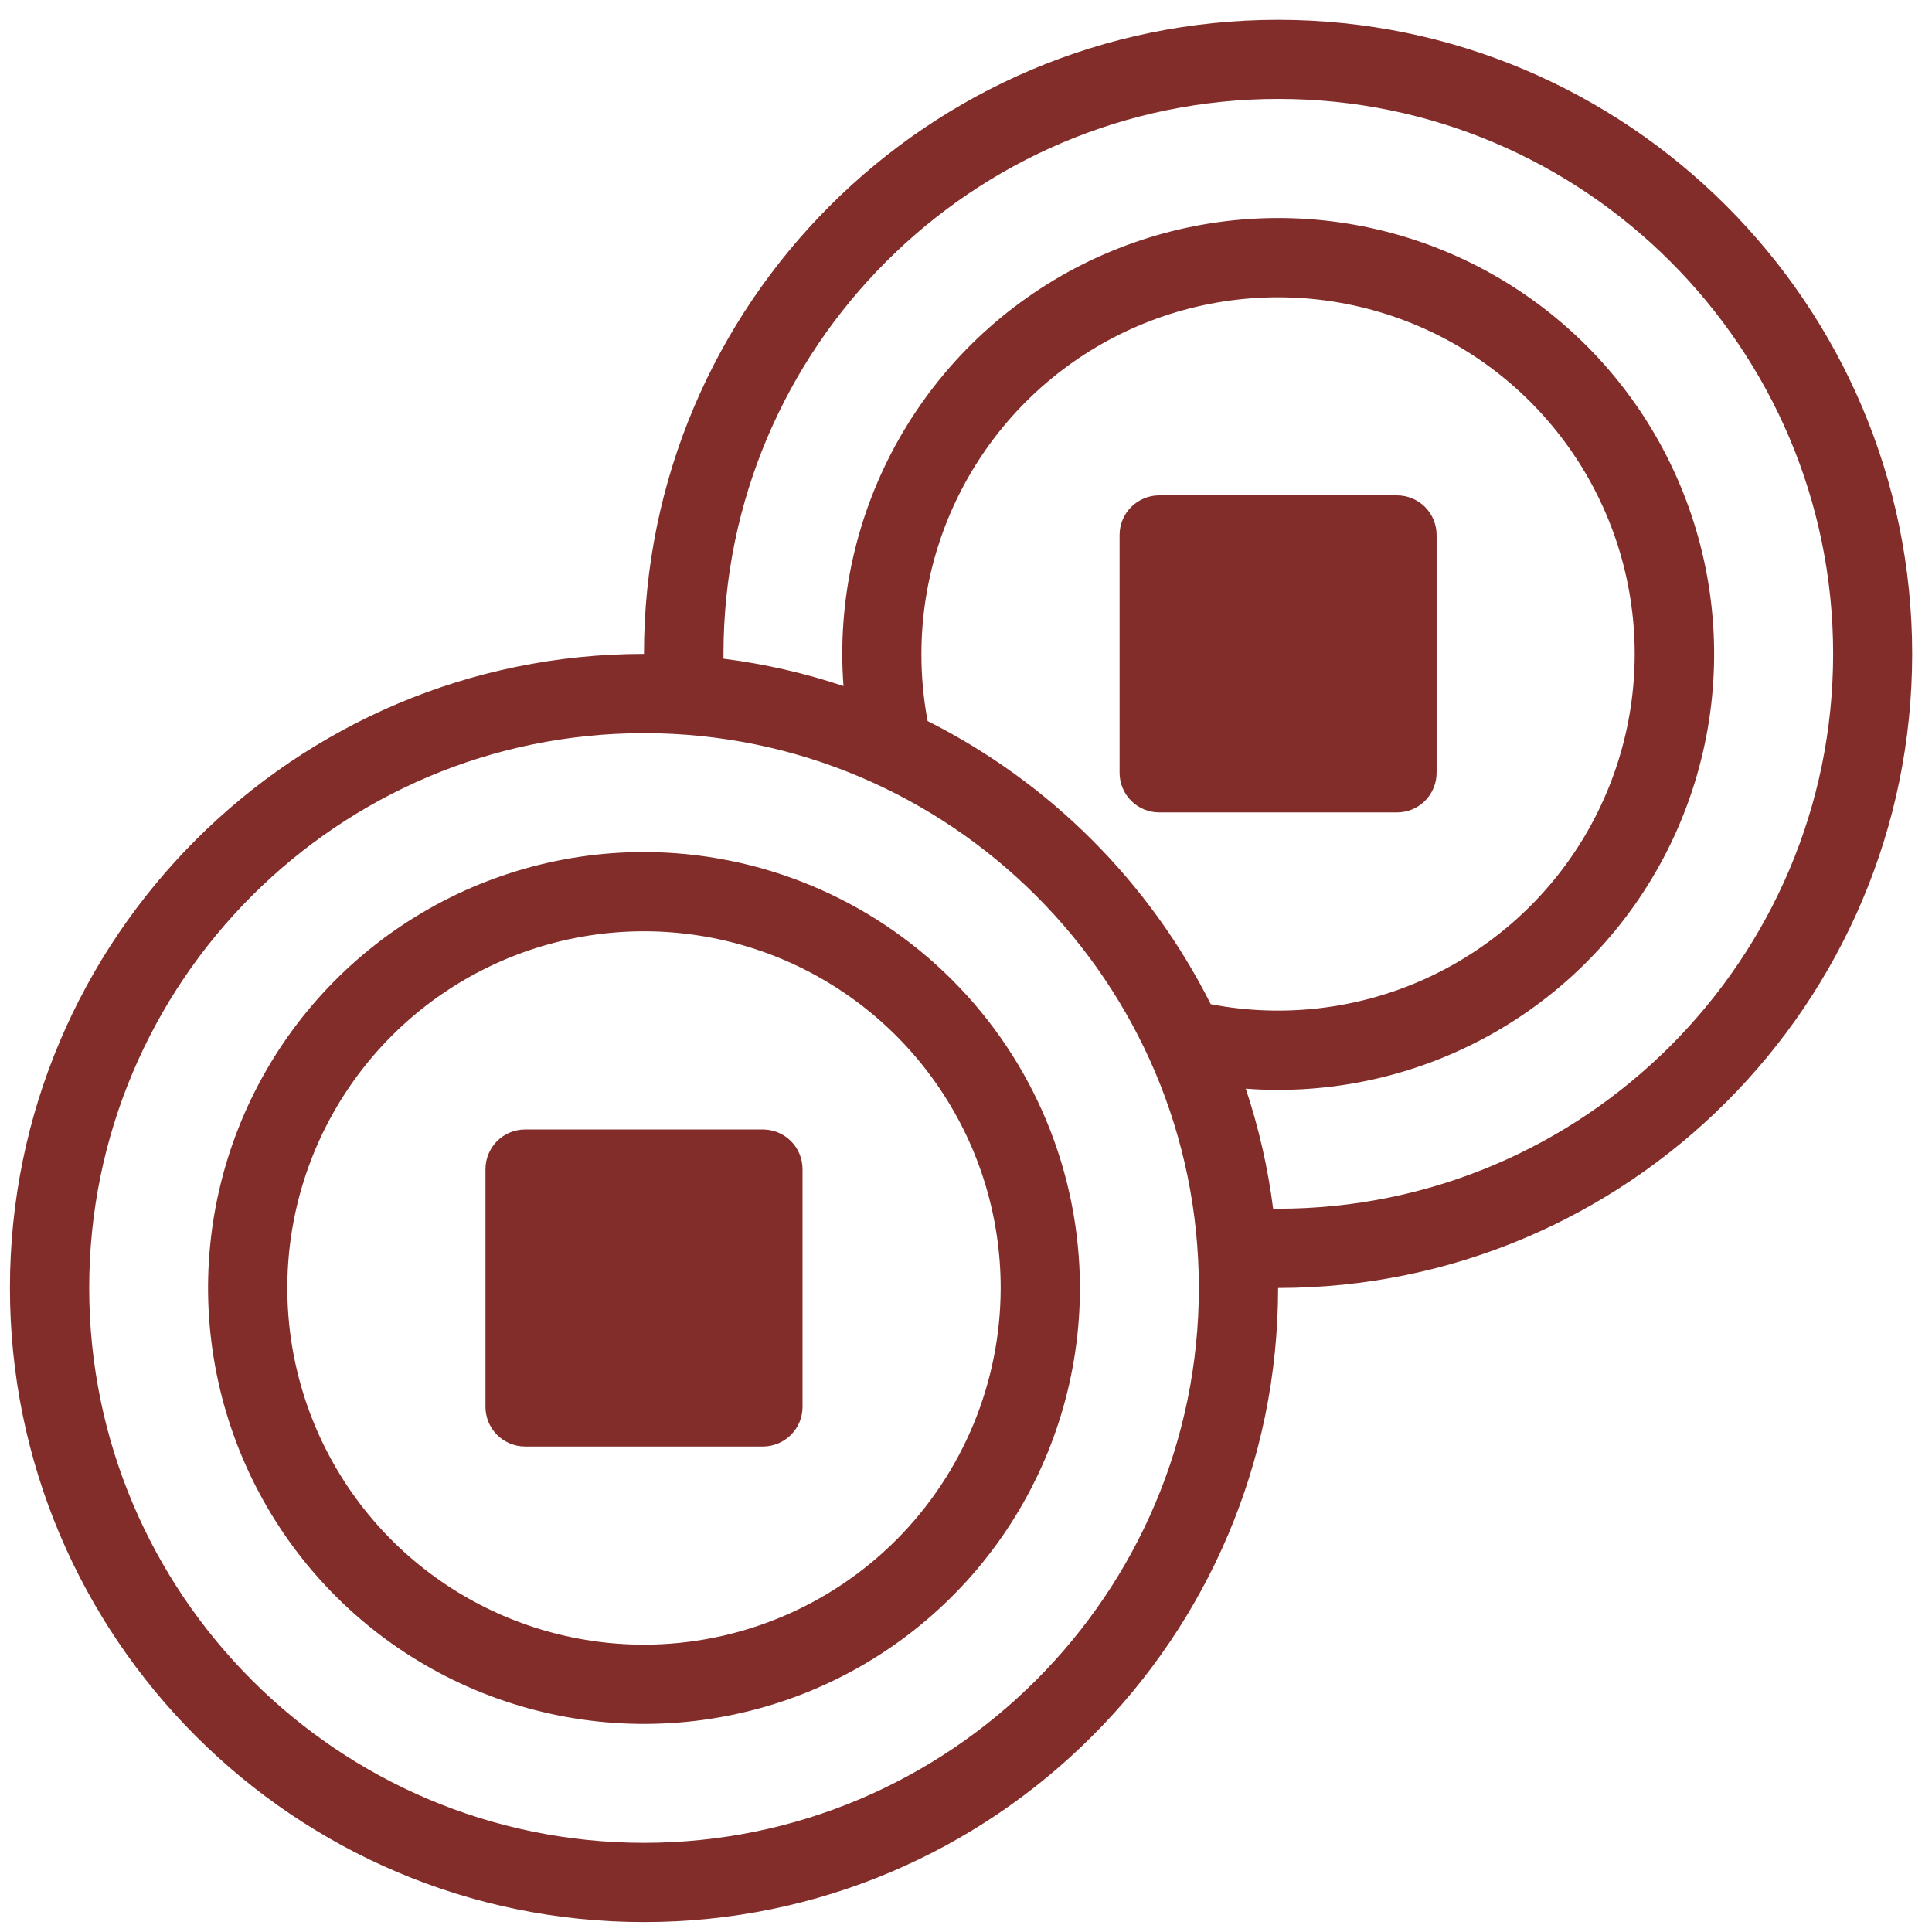 <svg width="65" height="65" viewBox="0 0 65 65" fill="none" xmlns="http://www.w3.org/2000/svg">
<path d="M25.667 38H17.667C17.314 38 16.974 38.14 16.724 38.39C16.474 38.64 16.334 38.979 16.333 39.332V47.333C16.334 47.687 16.474 48.026 16.724 48.276C16.974 48.526 17.314 48.666 17.667 48.666H25.667C26.02 48.666 26.359 48.525 26.609 48.276C26.859 48.026 27 47.687 27 47.333V39.332C27 38.979 26.859 38.64 26.609 38.39C26.359 38.14 26.02 38 25.667 38Z" fill="#822D2A"/>
<path d="M43 0.667C31.237 0.667 21.666 10.237 21.666 22C9.903 22 0.334 31.569 0.334 43.333C0.334 55.096 9.903 64.666 21.666 64.666C33.43 64.666 43 55.096 43 43.333C54.764 43.333 64.333 33.762 64.333 22C64.333 10.238 54.764 0.667 43 0.667ZM21.666 62C11.374 62 3.001 53.625 3.001 43.333C3.001 33.04 11.374 24.666 21.666 24.666C31.959 24.666 40.334 33.039 40.334 43.331C40.334 53.624 31.959 62 21.666 62ZM31 22C31 19.53 31.763 17.12 33.184 15.1C34.605 13.079 36.614 11.546 38.939 10.71C41.264 9.874 43.789 9.776 46.172 10.43C48.554 11.083 50.676 12.455 52.25 14.36C53.823 16.264 54.77 18.608 54.962 21.07C55.153 23.533 54.58 25.995 53.321 28.12C52.061 30.245 50.176 31.929 47.924 32.943C45.671 33.957 43.161 34.251 40.735 33.785C38.663 29.67 35.324 26.331 31.209 24.259C31.069 23.514 30.998 22.758 31 22ZM43 40.666H42.833C42.659 39.293 42.35 37.941 41.912 36.627C42.271 36.654 42.632 36.668 42.994 36.668C45.895 36.67 48.731 35.812 51.145 34.202C53.558 32.592 55.44 30.302 56.551 27.622C57.663 24.942 57.955 21.993 57.39 19.147C56.826 16.302 55.43 13.687 53.379 11.635C51.329 9.583 48.715 8.185 45.87 7.618C43.025 7.051 40.075 7.34 37.395 8.45C34.714 9.559 32.423 11.439 30.811 13.851C29.198 16.263 28.338 19.099 28.337 22C28.337 22.361 28.352 22.721 28.378 23.082C27.066 22.643 25.714 22.335 24.341 22.161C24.341 22.105 24.341 22.049 24.341 21.995C24.341 11.701 32.715 3.328 43.008 3.328C53.301 3.328 61.674 11.701 61.674 21.995C61.674 32.289 53.293 40.666 43 40.666Z" fill="#822D2A"/>
<path d="M39 27.333H46.999C47.353 27.333 47.692 27.193 47.943 26.943C48.193 26.692 48.333 26.353 48.333 25.999V18C48.333 17.646 48.193 17.307 47.943 17.056C47.692 16.806 47.353 16.666 46.999 16.666H39C38.646 16.666 38.307 16.807 38.057 17.057C37.807 17.307 37.667 17.646 37.667 18V25.999C37.667 26.353 37.807 26.692 38.057 26.942C38.307 27.192 38.646 27.333 39 27.333Z" fill="#822D2A"/>
<path d="M21.666 28.666C18.766 28.666 15.93 29.526 13.518 31.138C11.106 32.749 9.226 35.04 8.116 37.72C7.006 40.4 6.716 43.349 7.282 46.194C7.848 49.039 9.244 51.653 11.296 53.704C13.347 55.755 15.96 57.152 18.805 57.718C21.65 58.284 24.599 57.993 27.279 56.883C29.959 55.773 32.25 53.893 33.861 51.481C35.473 49.069 36.333 46.233 36.333 43.333C36.329 39.444 34.782 35.716 32.032 32.967C29.283 30.217 25.555 28.671 21.666 28.666ZM21.666 55.333C19.293 55.333 16.973 54.629 15 53.31C13.026 51.992 11.488 50.118 10.58 47.925C9.672 45.732 9.434 43.319 9.897 40.992C10.36 38.664 11.503 36.526 13.181 34.847C14.859 33.169 16.998 32.026 19.325 31.563C21.653 31.1 24.066 31.338 26.259 32.246C28.451 33.154 30.326 34.692 31.644 36.666C32.963 38.639 33.667 40.959 33.667 43.333C33.663 46.514 32.397 49.564 30.148 51.814C27.898 54.064 24.848 55.329 21.666 55.333Z" fill="#822D2A"/>
</svg>
